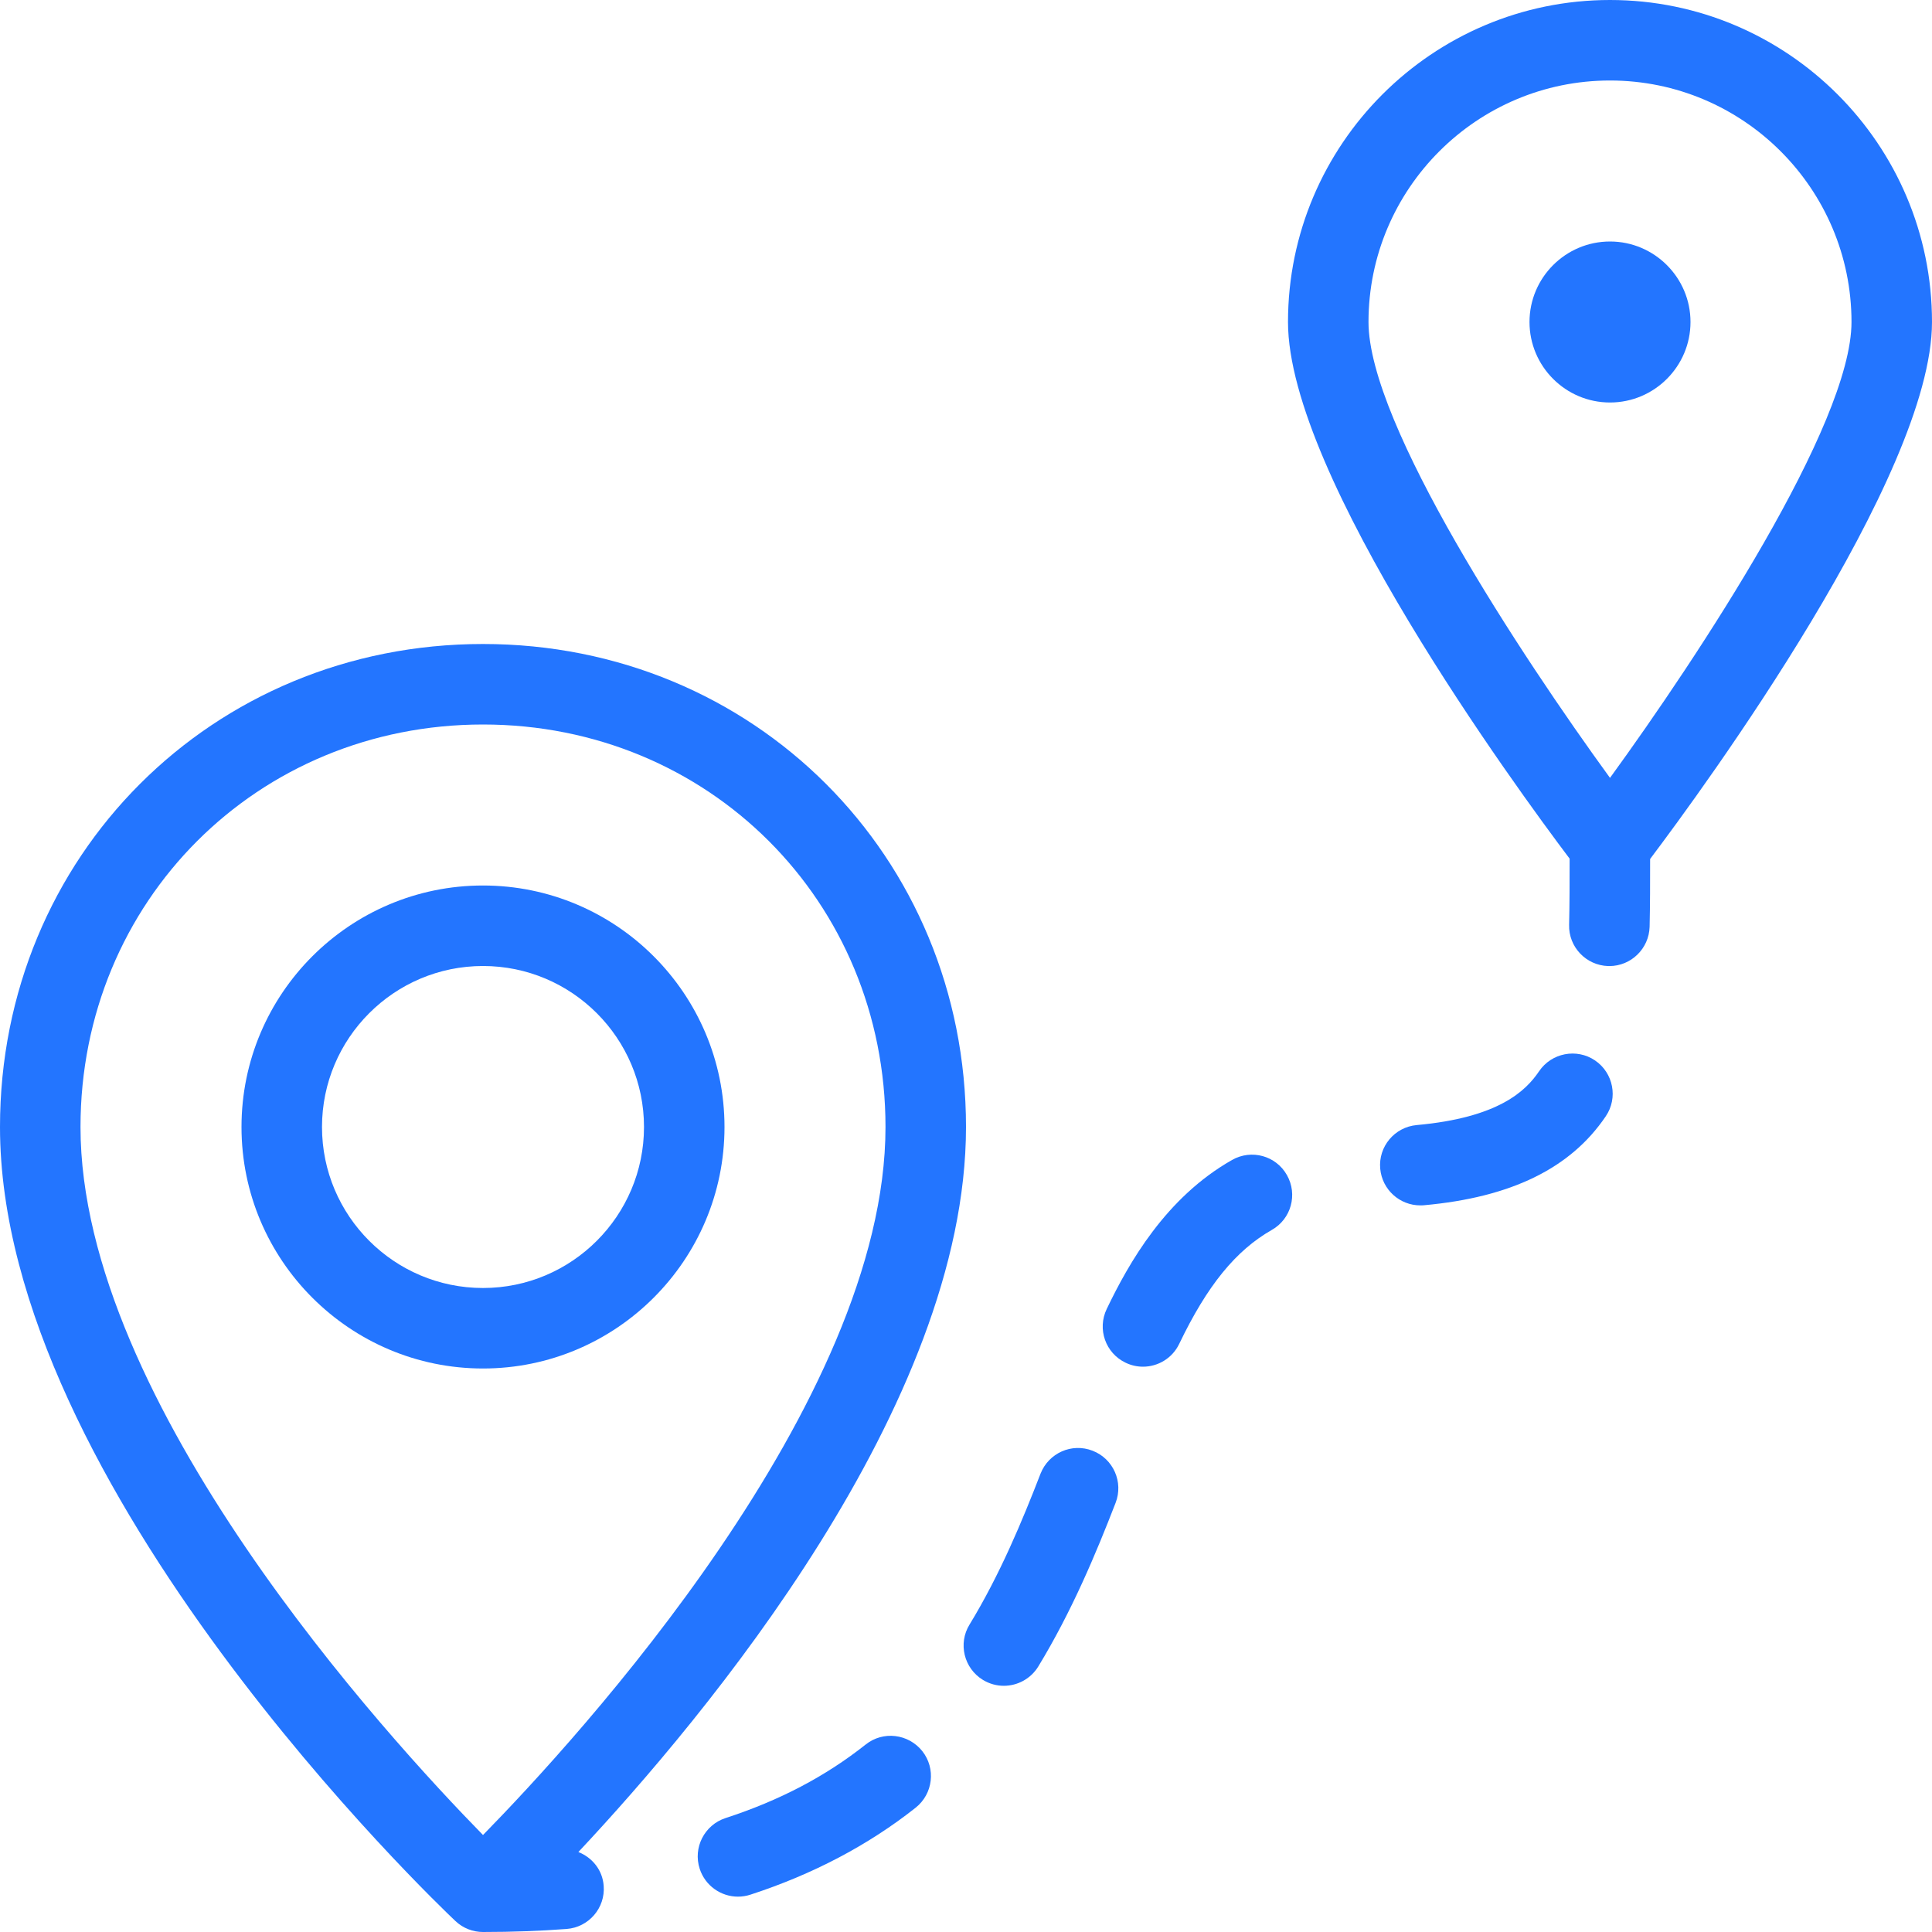 <svg width="30" height="30" viewBox="0 0 30 30" fill="none" xmlns="http://www.w3.org/2000/svg">
<path d="M25 0C22.243 0 20 2.243 20 5C20 7.391 23.543 12.232 24.373 13.333C24.373 13.689 24.373 14.038 24.365 14.359C24.355 14.704 24.628 14.991 24.973 15.001C24.979 15.001 24.984 15.001 24.99 15.001C25.327 15.001 25.605 14.731 25.615 14.392C25.623 14.063 25.623 13.704 25.623 13.338C26.448 12.244 30 7.394 30 5C30 2.243 27.757 0 25 0ZM25 12.079C23.626 10.189 21.25 6.591 21.25 5C21.25 2.932 22.932 1.25 25 1.25C27.068 1.25 28.75 2.932 28.75 5C28.75 6.591 26.374 10.188 25 12.079Z" fill="#2375FF"/>
<path d="M25 3.75C24.311 3.75 23.75 4.311 23.75 5C23.75 5.689 24.311 6.25 25 6.25C25.689 6.25 26.25 5.689 26.25 5C26.25 4.311 25.689 3.75 25 3.75Z" fill="#2375FF"/>
<path d="M7.5 13.75C5.432 13.75 3.75 15.432 3.75 17.5C3.75 19.568 5.432 21.25 7.5 21.25C9.568 21.25 11.25 19.568 11.25 17.5C11.25 15.432 9.568 13.75 7.5 13.75ZM7.5 20C6.121 20 5 18.879 5 17.5C5 16.121 6.121 15 7.5 15C8.879 15 10 16.121 10 17.5C10 18.879 8.879 20 7.5 20Z" fill="#2375FF"/>
<path d="M16.966 22.527C16.643 22.401 16.283 22.562 16.157 22.884C15.877 23.608 15.527 24.452 15.055 25.226C14.874 25.52 14.968 25.905 15.262 26.085C15.364 26.147 15.476 26.177 15.587 26.177C15.798 26.177 16.004 26.07 16.122 25.878C16.645 25.019 17.023 24.111 17.323 23.336C17.448 23.014 17.288 22.652 16.966 22.527Z" fill="#2375FF"/>
<path d="M13.442 27.089C12.816 27.585 12.104 27.958 11.266 28.231C10.938 28.338 10.758 28.691 10.865 29.019C10.951 29.283 11.196 29.451 11.459 29.451C11.523 29.451 11.589 29.441 11.653 29.42C12.621 29.105 13.484 28.651 14.219 28.069C14.489 27.854 14.535 27.461 14.321 27.191C14.105 26.921 13.712 26.873 13.442 27.089Z" fill="#2375FF"/>
<path d="M19.131 18.012C18.1 18.597 17.527 19.613 17.185 20.326C17.035 20.638 17.166 21.011 17.478 21.16C17.565 21.202 17.657 21.222 17.748 21.222C17.981 21.222 18.204 21.091 18.311 20.867C18.745 19.962 19.189 19.417 19.749 19.098C20.049 18.928 20.154 18.547 19.983 18.246C19.814 17.946 19.433 17.84 19.131 18.012Z" fill="#2375FF"/>
<path d="M24.767 16.466C24.483 16.274 24.093 16.348 23.899 16.634C23.694 16.938 23.273 17.355 21.999 17.47C21.655 17.501 21.401 17.804 21.432 18.148C21.462 18.473 21.734 18.717 22.054 18.717C22.073 18.717 22.092 18.717 22.111 18.715C23.464 18.593 24.388 18.142 24.934 17.334C25.128 17.049 25.053 16.66 24.767 16.466Z" fill="#2375FF"/>
<path d="M8.981 28.758C10.953 26.655 15 21.817 15 17.5C15 13.295 11.705 10 7.5 10C3.295 10 0 13.295 0 17.5C0 23.082 6.782 29.556 7.071 29.829C7.191 29.943 7.346 30 7.5 30C7.955 30 8.388 29.984 8.798 29.953C9.142 29.927 9.401 29.627 9.374 29.283C9.356 29.036 9.196 28.844 8.981 28.758ZM7.5 28.494C6.024 26.987 1.25 21.785 1.25 17.5C1.25 13.995 3.995 11.25 7.5 11.25C11.005 11.25 13.75 13.995 13.75 17.5C13.75 21.785 8.976 26.987 7.5 28.494Z" fill="#2375FF"/>
</svg>
